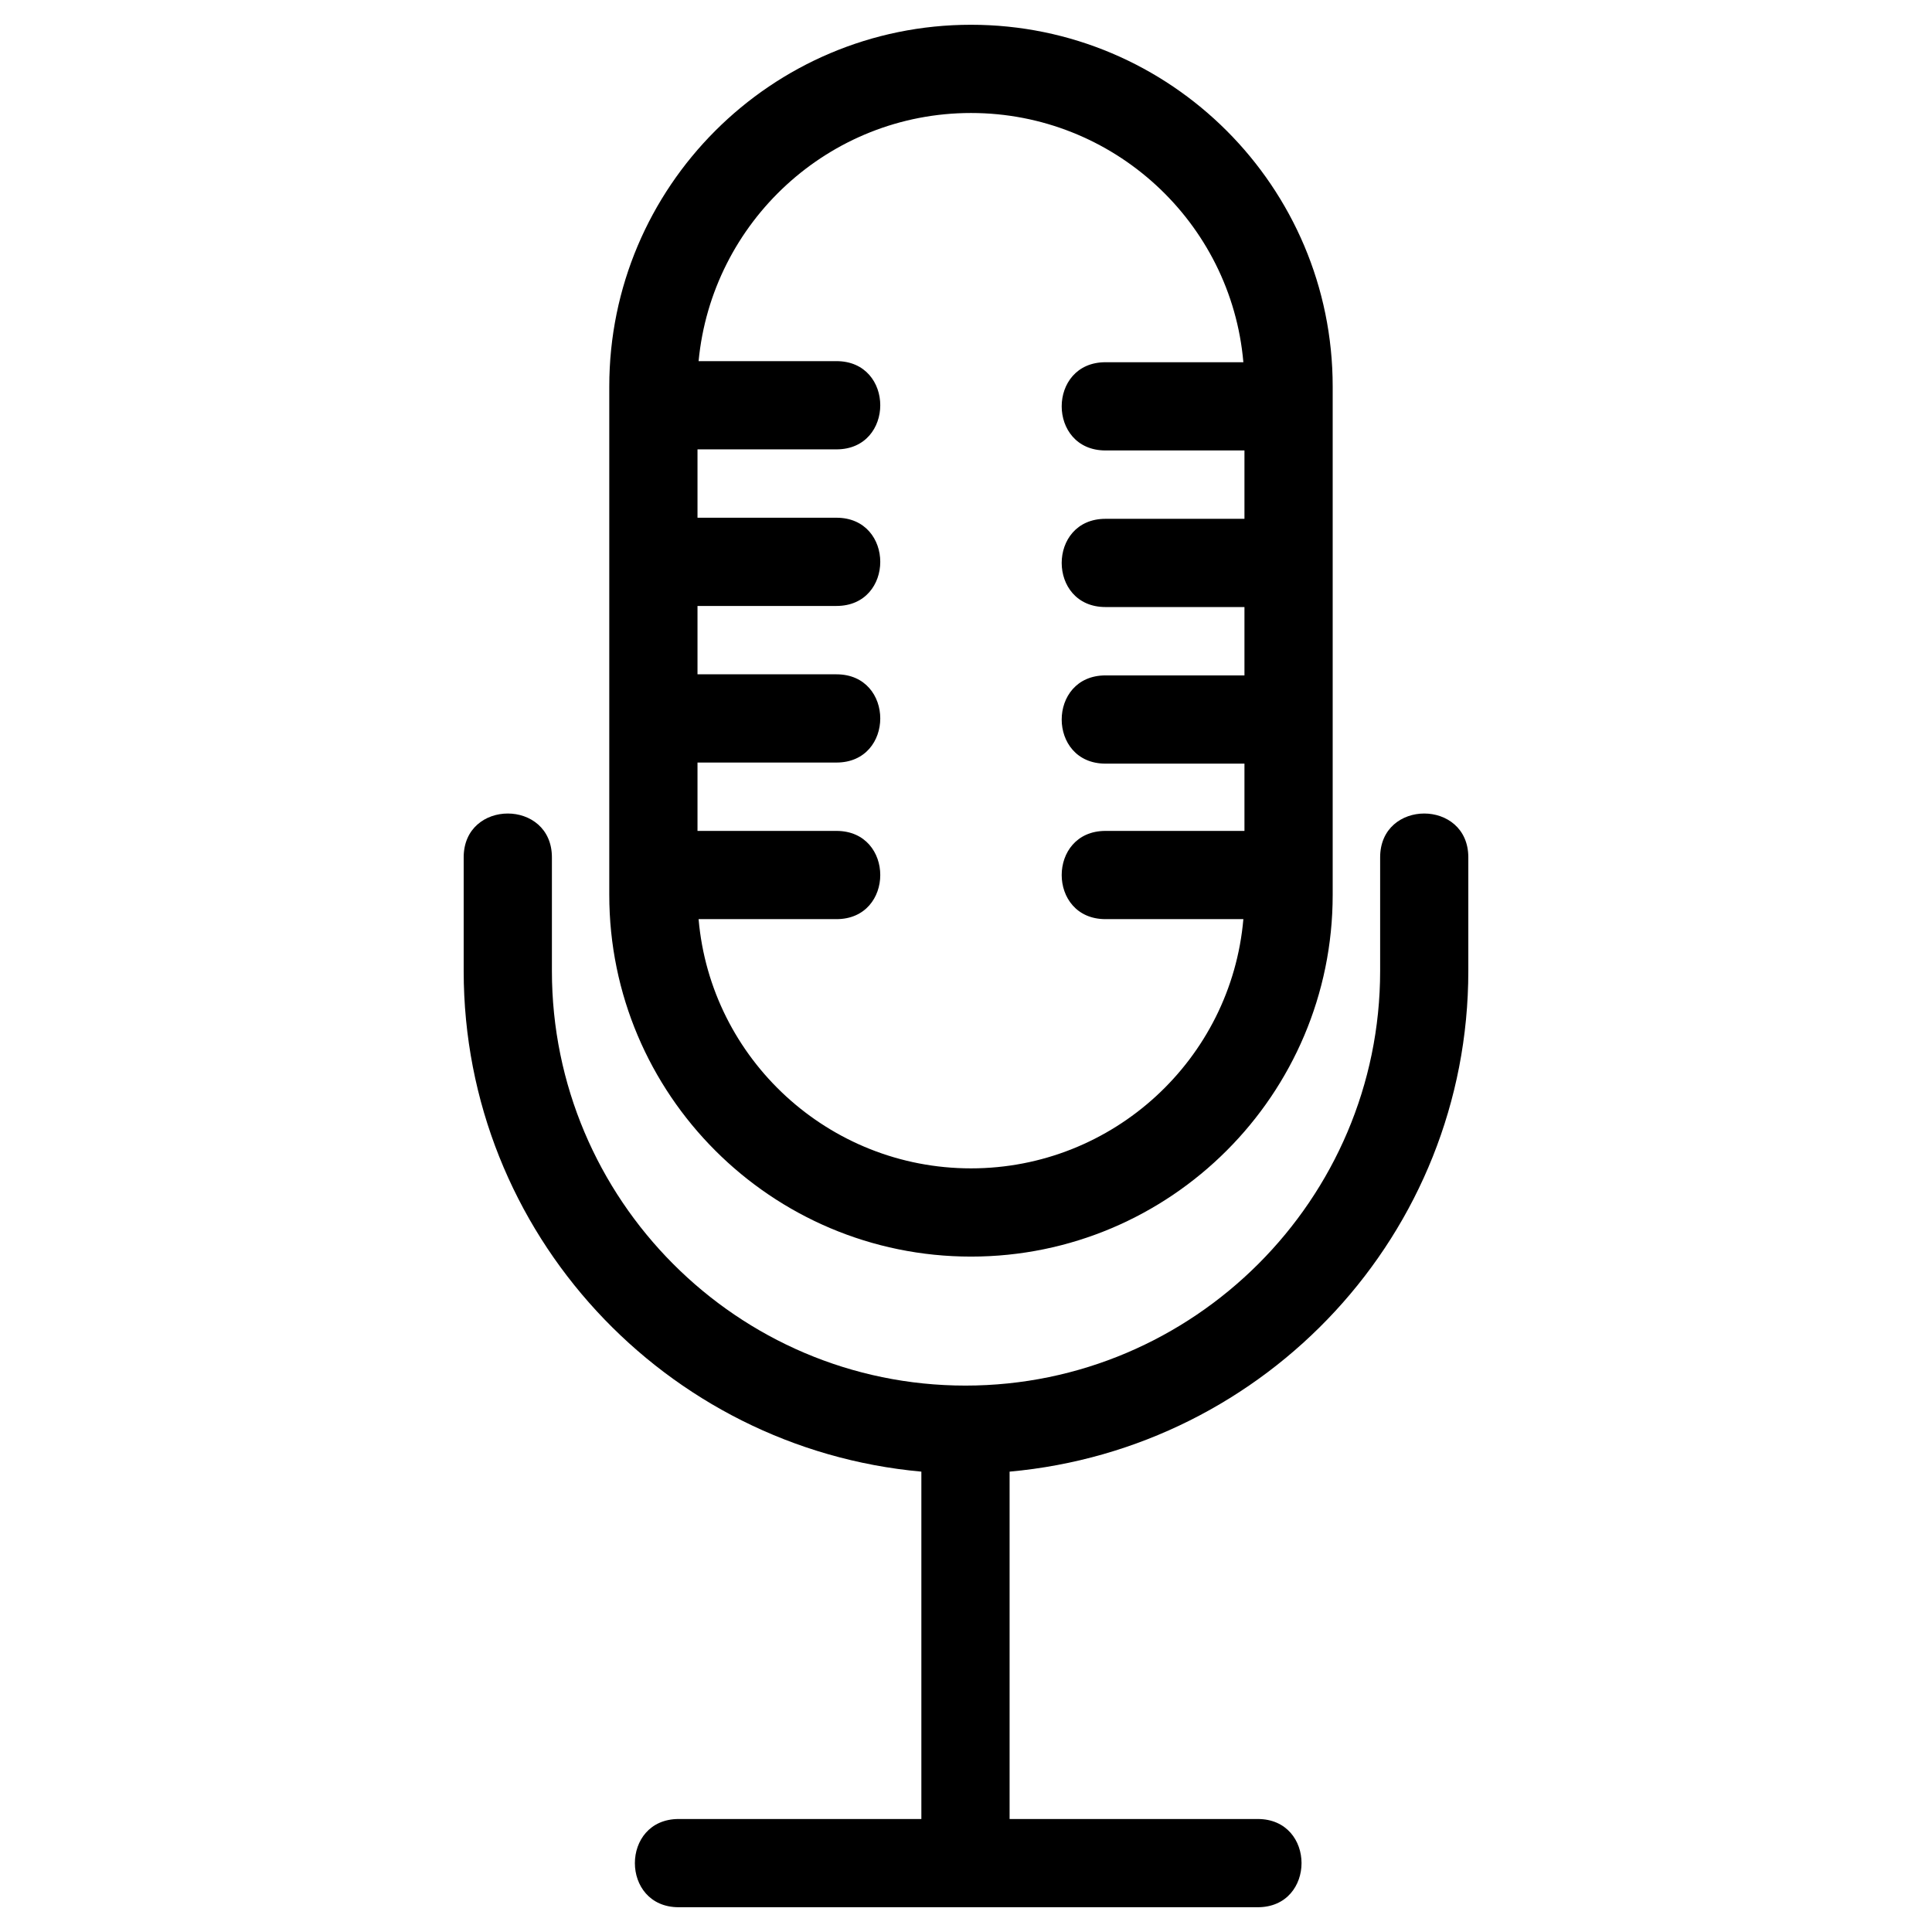 <svg width="39" height="39" viewBox="0 0 39 39" fill="none" xmlns="http://www.w3.org/2000/svg">
<g clip-path="url(#clip0_744_10248)">
<path fill-rule="evenodd" clip-rule="evenodd" d="M18.599 29.707C13.434 29.239 9.36 24.898 9.36 19.6V17.307C9.36 16.127 11.141 16.127 11.141 17.307V19.6C11.141 24.208 14.881 27.97 19.489 27.97C24.097 27.97 27.86 24.208 27.86 19.6V17.307C27.86 16.127 29.64 16.127 29.64 17.307V19.6C29.64 24.898 25.567 29.239 20.38 29.707V36.719H25.389C26.568 36.719 26.568 38.5 25.389 38.5H13.701C12.521 38.5 12.521 36.719 13.701 36.719H18.599V29.707ZM19.601 25.366C15.571 25.366 12.299 22.093 12.299 18.064V7.802C12.299 3.772 15.571 0.5 19.601 0.5C23.63 0.5 26.902 3.772 26.902 7.802V18.064C26.902 22.093 23.63 25.366 19.601 25.366ZM19.601 2.281C16.729 2.281 14.369 4.485 14.102 7.29H16.885C18.064 7.29 18.064 9.071 16.885 9.071H14.08V10.451H16.885C18.064 10.451 18.064 12.232 16.885 12.232H14.08V13.612H16.885C18.064 13.612 18.064 15.393 16.885 15.393H14.08V16.773H16.885C18.064 16.773 18.064 18.554 16.885 18.554H14.102C14.347 21.381 16.729 23.585 19.601 23.585C22.472 23.585 24.854 21.381 25.099 18.554H22.316C21.137 18.554 21.137 16.773 22.316 16.773H25.121V15.415H22.316C21.137 15.415 21.137 13.634 22.316 13.634H25.121V12.254H22.316C21.137 12.254 21.137 10.473 22.316 10.473H25.121V9.093H22.316C21.137 9.093 21.137 7.312 22.316 7.312H25.099C24.854 4.485 22.472 2.281 19.601 2.281Z" fill="black"/>
</g>
<defs>
<clipPath id="clip0_744_10248">
<rect width="38" height="38" fill="white" transform="translate(0.5 0.5)"/>
</clipPath>
</defs>
</svg>
